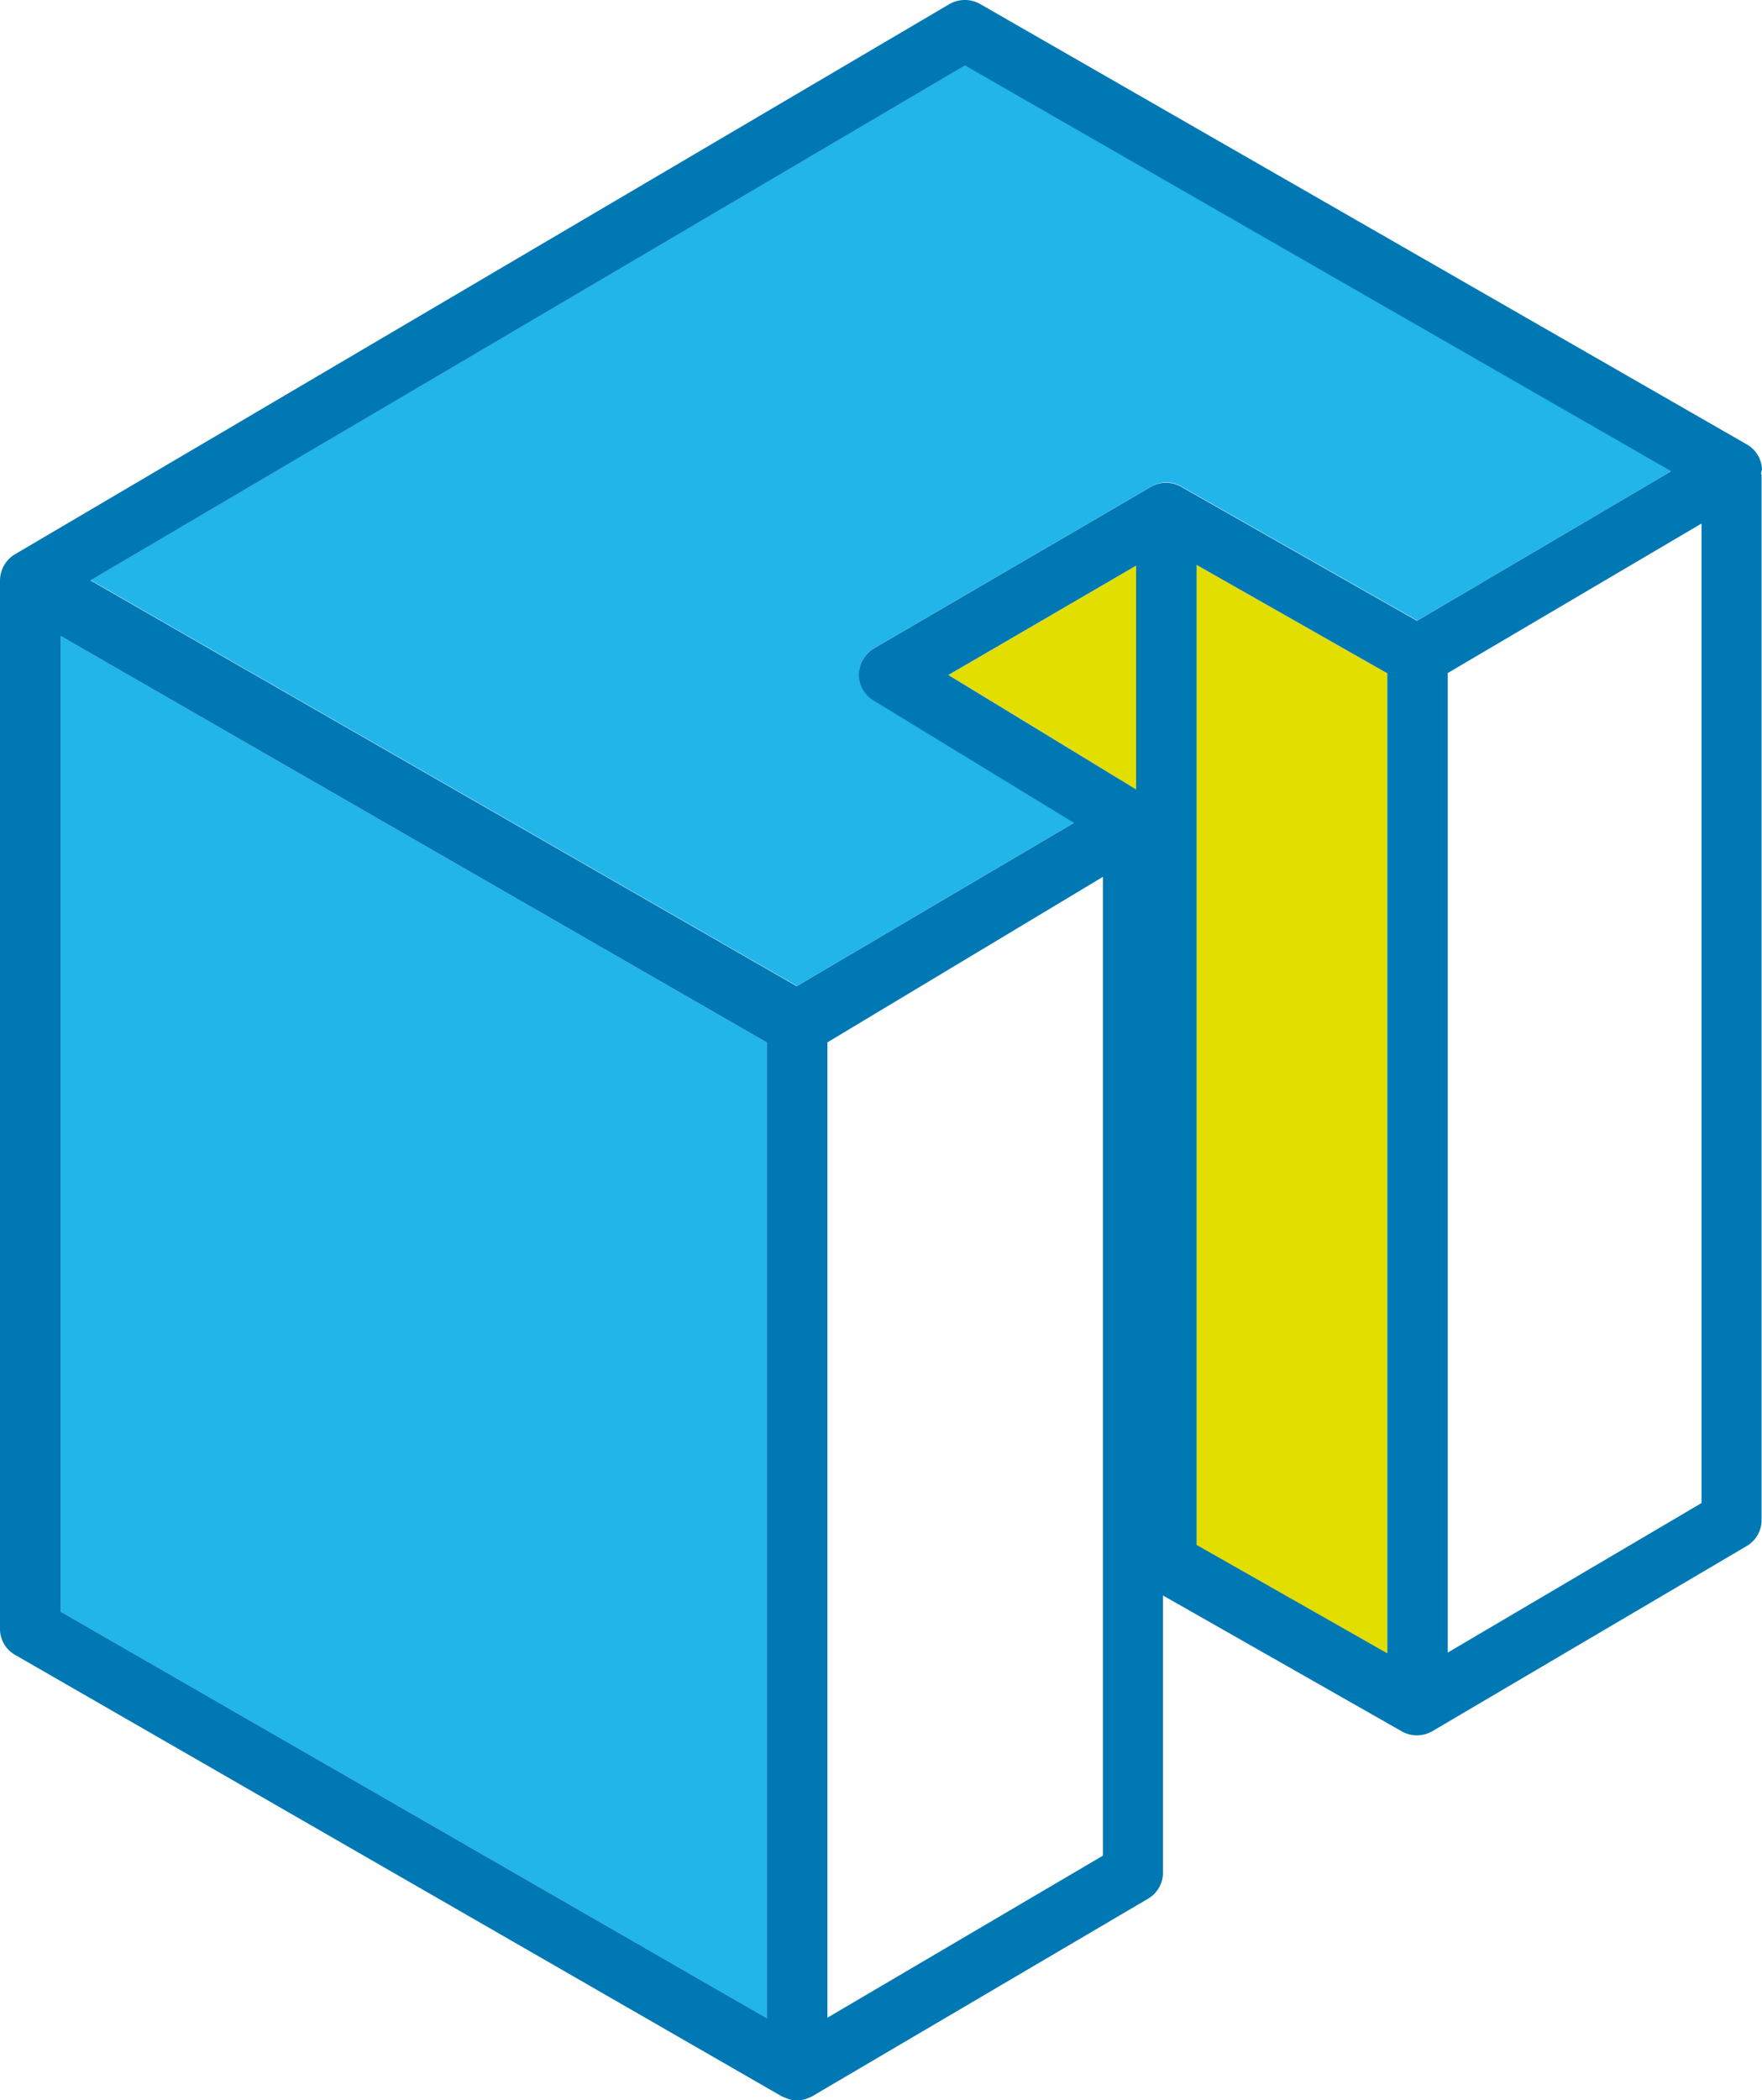 <svg xmlns="http://www.w3.org/2000/svg" width="143.214" height="170.676" viewBox="0 0 143.214 170.676">
  <g id="_42" data-name="42" transform="translate(-25.82 -17.535)">
    <path id="Path_202" data-name="Path 202" d="M80.27,59.1V40.91L65.03,49.8Z" transform="translate(37.893 22.59)" fill="#e2de00"/>
    <path id="Path_203" data-name="Path 203" d="M75.28,40.88v79.66l15.5,8.81V49.69Z" transform="translate(47.799 22.561)" fill="#e2de00"/>
    <path id="Path_204" data-name="Path 204" d="M28.33,123.106l57.4,33.036V76.856L28.33,43.82Z" transform="translate(2.426 25.402)" fill="#21b5ea"/>
    <path id="Path_205" data-name="Path 205" d="M100.656,20.24,29.57,62.085l57.4,32.977,6.411-3.776,16.125-9.5-16.3-9.95a2.2,2.2,0,0,1-.472-.374,2.388,2.388,0,0,1-.708-1.75,2.417,2.417,0,0,1,.61-1.573,2.633,2.633,0,0,1,.61-.531l21.65-12.624.865-.511a2.442,2.442,0,0,1,2.458,0l19.173,10.894L158.076,53.2l-57.4-32.977Z" transform="translate(3.624 2.595)" fill="#21b5ea"/>
    <path id="Path_206" data-name="Path 206" d="M169.034,55.772a2.43,2.43,0,0,0-1.239-2.124L105.48,17.859a2.527,2.527,0,0,0-2.478,0L27.039,62.576A2.5,2.5,0,0,0,25.82,64.7V149.9a2.43,2.43,0,0,0,1.239,2.124L89.375,187.9h0a3238,3238,0,0,0,.59.236,2.556,2.556,0,0,0,1.259,0c.059,0,.1-.039.157-.059a4,4,0,0,0,.433-.177h0l27.314-16.066a2.453,2.453,0,0,0,1.219-2.124V147.191l19.428,11.051a2.451,2.451,0,0,0,1.219.315,2.546,2.546,0,0,0,1.239-.334l25.544-15.043A2.453,2.453,0,0,0,169,141.056V56.087h-.039c0-.118.039-.236.039-.354Zm-4.916,83.907-20.628,12.152v-79.6l20.628-12.152Zm-48.649,2.261V168.33L93.072,181.5V102.239L97.2,99.761l18.268-10.973V141.96ZM30.756,69.222l57.4,33.036v79.286l-57.4-33.036Zm87.407,12.467-15.259-9.3L118.163,63.5ZM161.68,55.811,140.993,67.984,121.821,57.09a2.49,2.49,0,0,0-2.458,0l-.865.511L96.847,70.225a2.632,2.632,0,0,0-.61.531,2.525,2.525,0,0,0-.61,1.573,2.468,2.468,0,0,0,.708,1.75,2.2,2.2,0,0,0,.472.374l16.3,9.95L96.985,93.9l-6.411,3.776L33.174,64.7,104.26,22.854l57.4,32.977Zm-38.6,7.63,15.5,8.81v79.64l-15.5-8.81V63.441Z" transform="translate(0 0)" fill="#0078b3"/>
  </g>
</svg>
